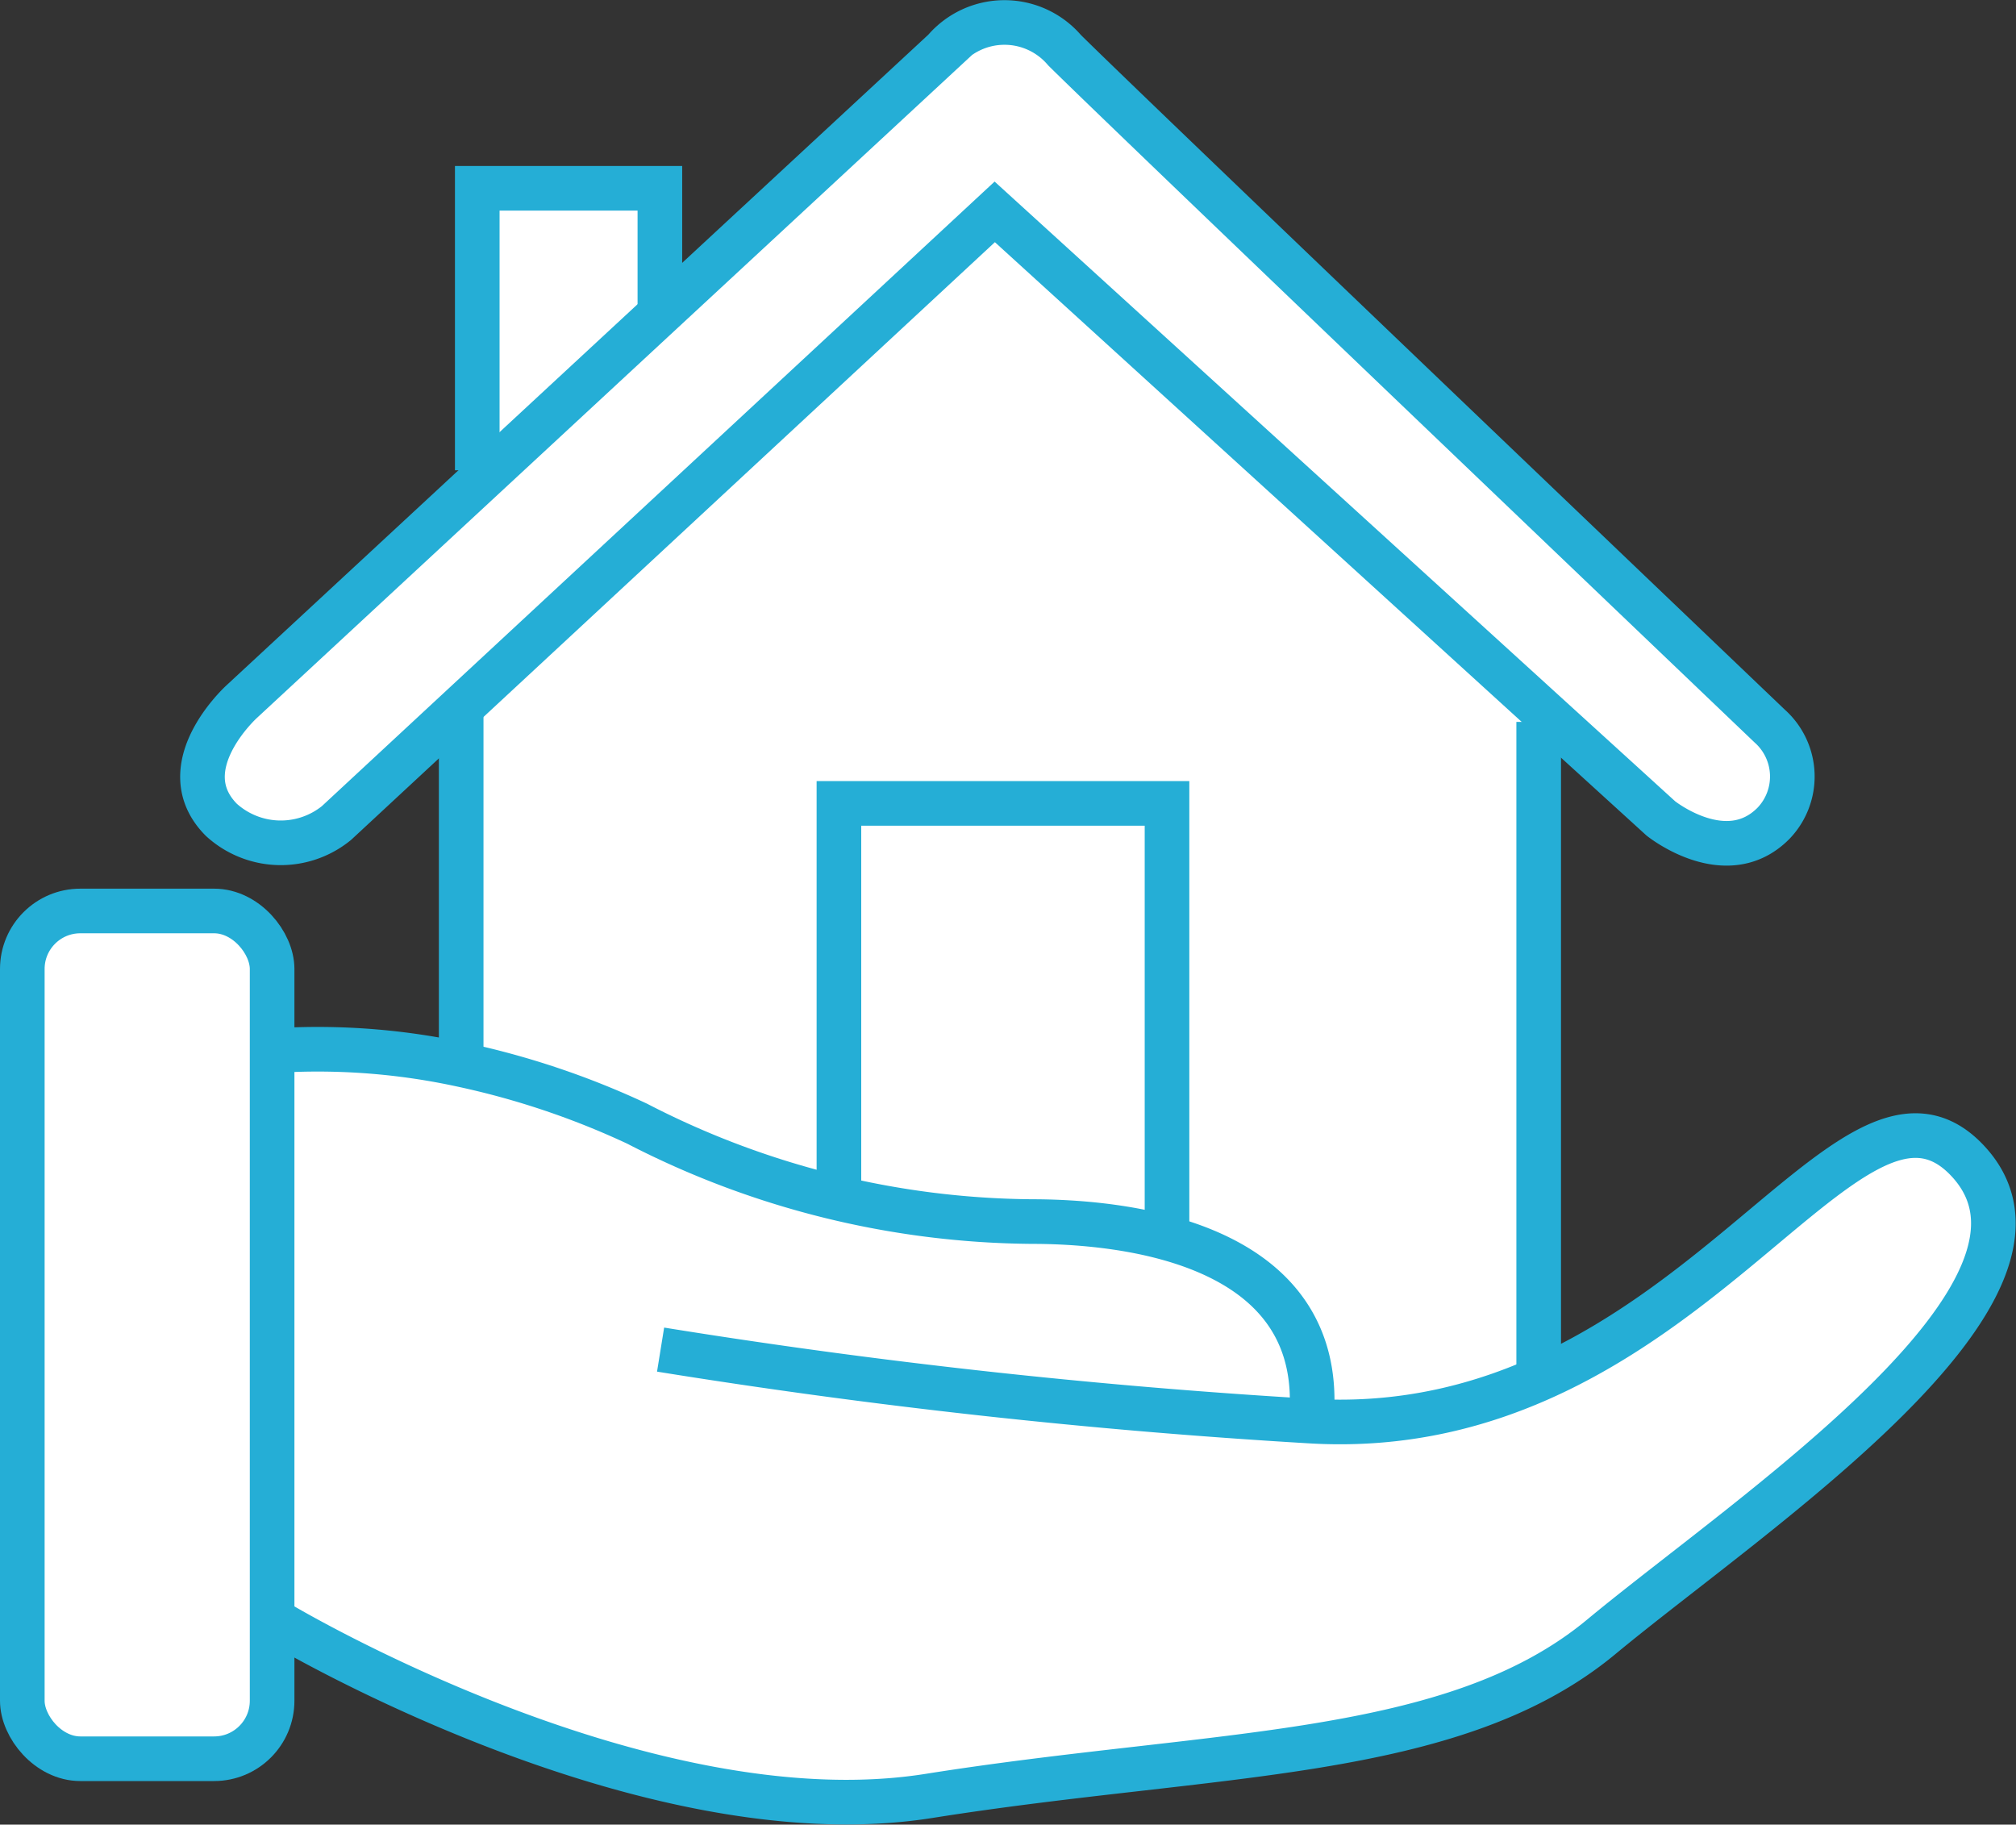 <svg xmlns="http://www.w3.org/2000/svg" width="90.37" height="81.785" viewBox="0 0 90.37 81.785">
  <rect x="0" y="0" width="90.37" height="81.785" fill="#333333" stroke="none"/>
  <g id="ico-urbanisme" transform="translate(0.777 0.597)">
    <path id="Tracé_897" data-name="Tracé 897" d="M11.955,46.527l7.251.483.967-2.779V31.9l-2.417,1.208-4.109,3.746H10.868L8.692,35.53V33.113L10.263,30.7,20.9,20.424V7.614h7.734v5.921L42.408.726,44.463.243l2.417.967L78.662,31.9l.967,1.933V35.53l-1.692,1.329H74.8l-6.4-5.438V61.028L74.8,57.4l6.767-5.317,3.746-2.054,2.779,2.054.6,2.538L86.88,58.732,79.629,66.1,73.949,70.7l-3.988,3.142-6.526,2.9L51.713,78.793l-13.535,1.45H33.466l-5.921-1.45-7.372-2.538-8.218-4.109-.483,3.142v1.934l-1.208.967H.968L-.139,76.744.317,41.137l1.107-.976h8.84l1.185.976v5.39Z" fill="#fff"/>
    <g id="Calque_1" data-name="Calque 1" transform="translate(0.223 0.403)">
      <rect id="Rectangle_22" data-name="Rectangle 22" width="11.198" height="38" rx="2.6" transform="translate(0 39.833)" fill="none" stroke="#25aed6" stroke-width="2"/>
      <path id="Tracé_29" data-name="Tracé 29" d="M7.376,53.543s16.3,9.763,29.116,7.728,23.47-1.6,30.134-7.129S88.494,38.6,83.047,32.8,70.471,45.524,53.521,44.466a289.976,289.976,0,0,1-29.061-3.2" transform="translate(4.152 18.228)" fill="none" stroke="#25aed6" stroke-width="2"/>
      <path id="Tracé_30" data-name="Tracé 30" d="M7.708,29.316a30.453,30.453,0,0,1,7.777.662,36.591,36.591,0,0,1,7.866,2.643,39.153,39.153,0,0,0,17.7,4.39c3.781,0,12.816.769,12.56,8.331" transform="translate(4.204 16.744)" fill="none" stroke="#25aed6" stroke-width="2"/>
      <line id="Ligne_14" data-name="Ligne 14" y2="16.116" transform="translate(19.673 30.605)" fill="none" stroke="#25aed6" stroke-width="2"/>
      <line id="Ligne_15" data-name="Ligne 15" y2="29.205" transform="translate(67.974 31.358)" fill="none" stroke="#25aed6" stroke-width="2"/>
      <path id="Tracé_31" data-name="Tracé 31" d="M41.056,9.023,11.547,36.418a3.957,3.957,0,0,1-5.159-.144c-2.339-2.355.913-5.3.913-5.3l31.5-29.2a3.54,3.54,0,0,1,5.383,0C47.047,4.618,75.8,32.076,75.8,32.076a3.028,3.028,0,0,1,.16,4.358c-2.115,2.131-5.046-.224-5.046-.224Z" transform="translate(2.535 -0.526)" fill="none" stroke="#25aed6" stroke-width="2"/>
      <path id="Tracé_32" data-name="Tracé 32" d="M13.23,17.81V5.17h8.186v5.415" transform="translate(7.164 2.27)" fill="none" stroke="#25aed6" stroke-width="2"/>
      <path id="Tracé_33" data-name="Tracé 33" d="M23.35,39.7V22.38H38.057V41.508" transform="translate(13.256 12.631)" fill="none" stroke="#25aed6" stroke-width="2"/>
    </g>
  </g>
</svg>
